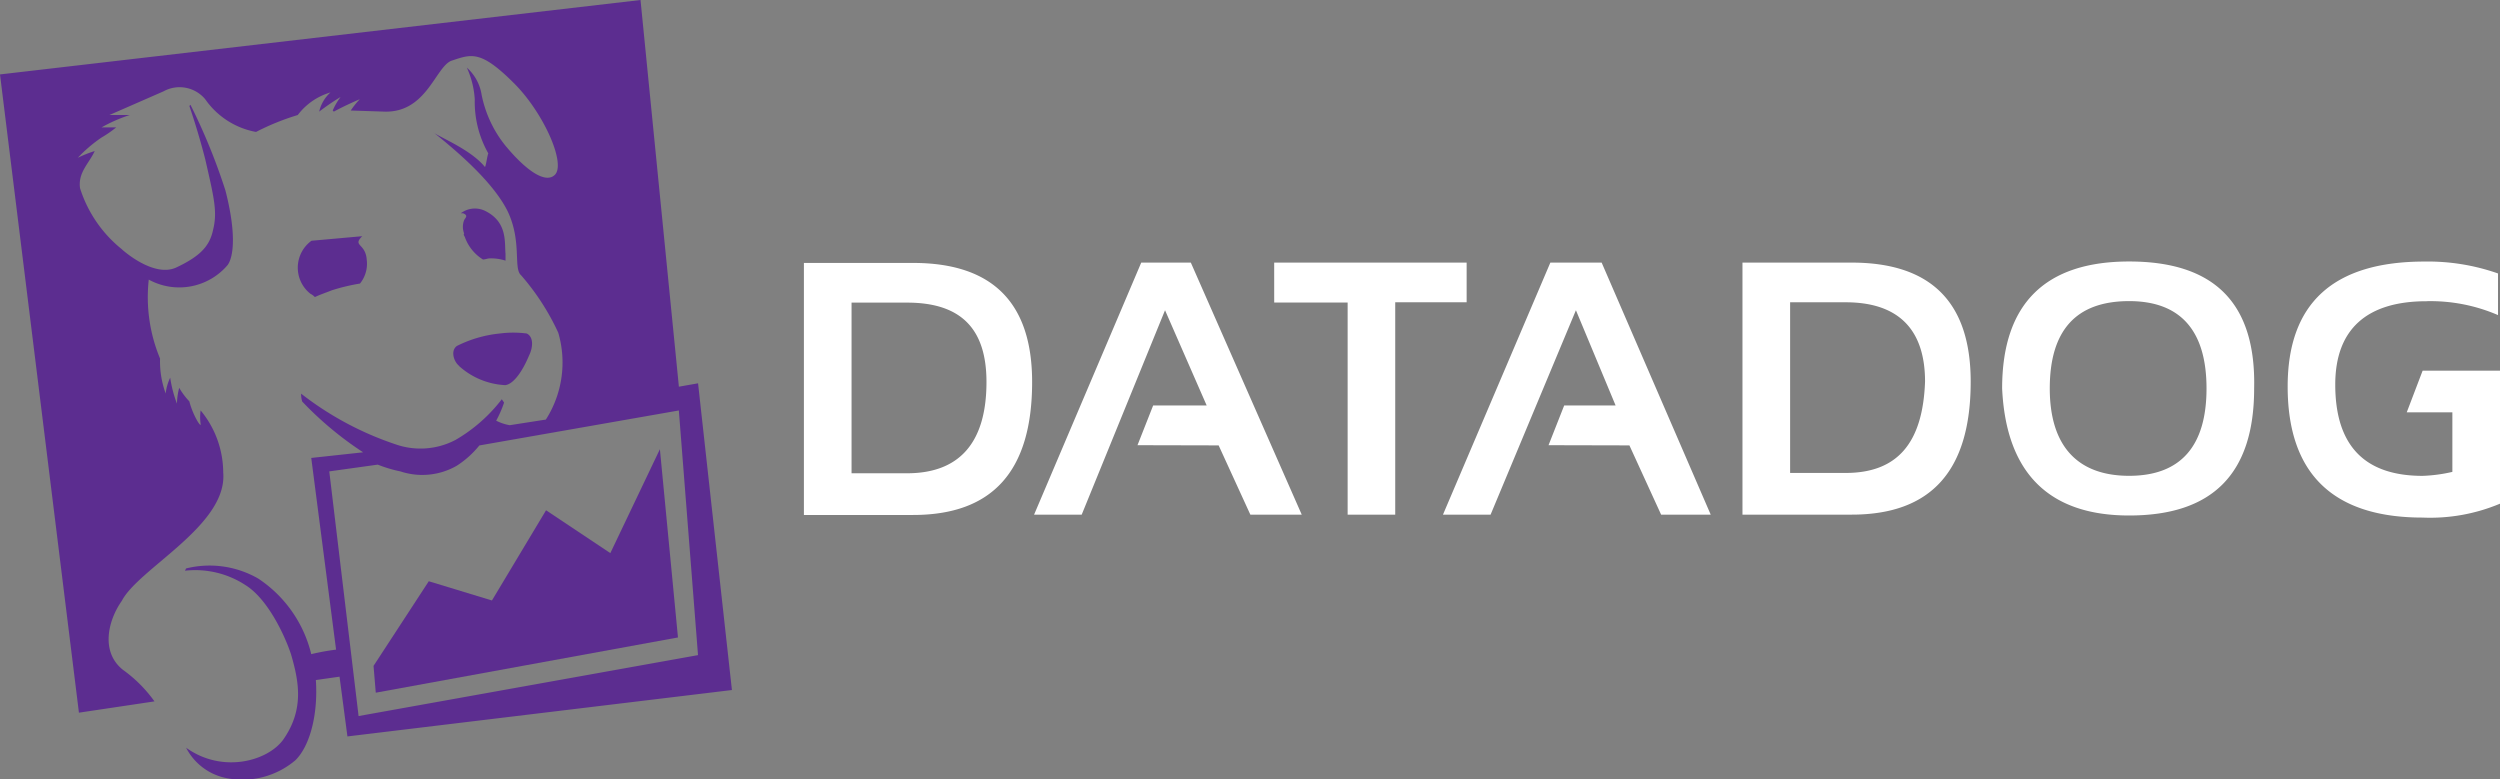<svg xmlns="http://www.w3.org/2000/svg" width="166" height="51.729" viewBox="0 0 166 51.729"><rect x="0" y="0" width="166" height="51.729" fill="#808080" stroke="none"/><g transform="translate(458 -4139.145)"><g transform="translate(-458 4139.144)"><path d="M134.932,26.6c-3.426,0-5.27-1.976-5.27-5.8s1.713-5.8,5.27-5.8c3.426,0,5.138,1.976,5.138,5.8s-1.713,5.8-5.138,5.8m0-14.231c-5.534,0-8.433,2.766-8.433,8.433.264,5.666,3.162,8.433,8.433,8.433,5.534,0,8.3-2.766,8.3-8.433.132-5.666-2.636-8.433-8.3-8.433m19.749,2.636a11.3,11.3,0,0,1,4.744.923V13.164a14.025,14.025,0,0,0-4.876-.791q-9.091,0-9.091,8.3c0,5.8,3.03,8.7,8.961,8.7a11.956,11.956,0,0,0,5.138-.923V19.62h-5.138l-1.055,2.766h3.03v3.953a10.146,10.146,0,0,1-1.976.264c-3.821,0-5.8-1.976-5.8-6.061,0-3.689,2.108-5.534,6.061-5.534m-38.568,11.4h-3.69V15.078h3.689c3.412,0,5.27,1.713,5.27,5.27-.148,4.085-1.845,6.061-5.27,6.061m.395-13.967h-7.248V29.178h7.248c5.27,0,7.906-2.9,7.906-8.829q0-7.905-7.906-7.906M53.787,26.431H50.1V15.1h3.689c3.557,0,5.27,1.713,5.27,5.27,0,4.085-1.845,6.061-5.27,6.061m.4-13.967H46.936V29.2h7.248c5.27,0,7.906-2.9,7.906-8.829q0-7.905-7.906-7.906M101.75,24.58l2.106,4.6h3.293L99.907,12.443H96.5l-7.13,16.735h3.162l5.666-13.572,2.636,6.325H97.418l-1.038,2.636Zm-27.275,0,2.106,4.6h3.412L72.628,12.443H69.335L62.22,29.178h3.162l5.533-13.572,2.766,6.325H70.125l-1.038,2.636Zm3.689-9.487H83.04V29.178H86.2v-14.1h4.742V12.443H78.163Z" transform="translate(6.443 4.995)" fill="#fff"></path></g><g transform="translate(-458 4139.145)"><path d="M45.075,27.255,46.348,43.5,23.81,47.546,21.864,31.3l3.22-.449a8.8,8.8,0,0,0,1.5.449,4.6,4.6,0,0,0,3.744-.374,6.267,6.267,0,0,0,1.5-1.348ZM10.257,46.572a9.04,9.04,0,0,0-2.1-2.1c-1.5-1.2-.973-3.294-.074-4.567,1.123-2.172,7.038-5.017,6.739-8.535a6.5,6.5,0,0,0-1.5-4.118,3.115,3.115,0,0,0,0,.9c.043.3-.524-.6-.749-1.5a4.668,4.668,0,0,1-.673-.9,4.321,4.321,0,0,0-.15,1.049,8.237,8.237,0,0,1-.449-1.722,3.249,3.249,0,0,0-.3,1.049,6.251,6.251,0,0,1-.374-2.321,10.622,10.622,0,0,1-.749-5.241,4.212,4.212,0,0,0,5.241-.973c.374-.524.6-2.022-.15-4.942a39.94,39.94,0,0,0-2.321-5.69l-.074.074q.59,1.739,1.049,3.518c.6,2.621.823,3.518.524,4.717-.224,1.049-.823,1.722-2.4,2.471-1.5.749-3.594-1.123-3.668-1.2A8.477,8.477,0,0,1,5.316,12.5c-.15-1.049.6-1.648.973-2.471a7.809,7.809,0,0,0-1.123.449A9.357,9.357,0,0,1,6.739,9.134a7.51,7.51,0,0,0,.973-.673H6.739a10.265,10.265,0,0,1,1.872-.823H7.262l3.594-1.572a2.211,2.211,0,0,1,2.771.524A5.261,5.261,0,0,0,17,8.761a16.284,16.284,0,0,1,2.771-1.123,4.2,4.2,0,0,1,2.172-1.5,2.433,2.433,0,0,0-.749,1.273,16.451,16.451,0,0,1,1.423-.973,4.266,4.266,0,0,0-.524.9l.074.074c.823-.449,1.722-.823,1.722-.823a5.407,5.407,0,0,0-.6.749l2.246.074c2.771.074,3.37-2.921,4.417-3.37,1.348-.449,1.946-.749,4.193,1.5,1.946,1.946,3.444,5.316,2.7,6.065-.6.6-1.872-.224-3.294-1.946a7.815,7.815,0,0,1-1.572-3.37A3.032,3.032,0,0,0,31,4.493a5.943,5.943,0,0,1,.524,2.1,6.942,6.942,0,0,0,.9,3.594c-.074.15-.15.823-.224.9-.973-1.2-3.145-2.022-3.444-2.321,1.2.973,3.894,3.145,4.942,5.241.973,2.022.374,3.818.9,4.268a15.962,15.962,0,0,1,2.471,3.818,7.042,7.042,0,0,1-.823,5.766l-2.4.374a3.157,3.157,0,0,1-.9-.3,7.3,7.3,0,0,0,.524-1.2l-.15-.224a10.49,10.49,0,0,1-3.07,2.7,4.994,4.994,0,0,1-3.968.3,21.08,21.08,0,0,1-6.289-3.37,1.7,1.7,0,0,0,.074.524,22.71,22.71,0,0,0,4.044,3.37l-3.444.374,1.648,12.728a15.345,15.345,0,0,0-1.648.3,8.38,8.38,0,0,0-3.518-5.017,6.472,6.472,0,0,0-4.793-.673l-.074.15a6.1,6.1,0,0,1,4.044.973c1.423.9,2.545,3.22,2.995,4.567.524,1.8.9,3.668-.524,5.69-1.049,1.423-4.044,2.246-6.439.524a3.853,3.853,0,0,0,2.7,2.022,5.436,5.436,0,0,0,4.567-1.2c.973-.973,1.5-3.07,1.348-5.316l1.572-.224.524,3.968L48.6,45.818,46.351,25.452l-1.273.224L42.53,0,0,4.942l5.241,42.38ZM30.478,24.3a4.928,4.928,0,0,0,3.07,1.273c.6-.074,1.2-1.049,1.572-1.946.3-.6.3-1.273-.148-1.483a6.911,6.911,0,0,0-1.78,0,8.137,8.137,0,0,0-2.845.823c-.449.3-.222,1.049.148,1.335m.3-8.775V15.6l.074.148a2.894,2.894,0,0,0,1.2,1.483c.148,0,.3-.074.449-.074a3.1,3.1,0,0,1,1.049.15v-.449c-.074-.749.148-2.1-1.335-2.845a1.541,1.541,0,0,0-1.632.148h.148c.374.148.148.3.074.449a1.212,1.212,0,0,0,0,.9" fill="#5c2d90"></path><path d="M14.239,10.991a2.211,2.211,0,0,0-.074,3.518,1.088,1.088,0,0,1,.3.222c.3-.148.749-.3,1.123-.449a13.147,13.147,0,0,1,1.872-.449,2.086,2.086,0,0,0,.449-1.572c-.074-1.123-.973-.9-.3-1.572M34.083,31.732l-4.268-2.845-3.594,5.99L22.028,33.6,18.36,39.22,18.508,41l20.066-3.668-1.2-12.5Z" transform="translate(6.443 4.995)" fill="#5c2d90"></path></g></g></svg>
